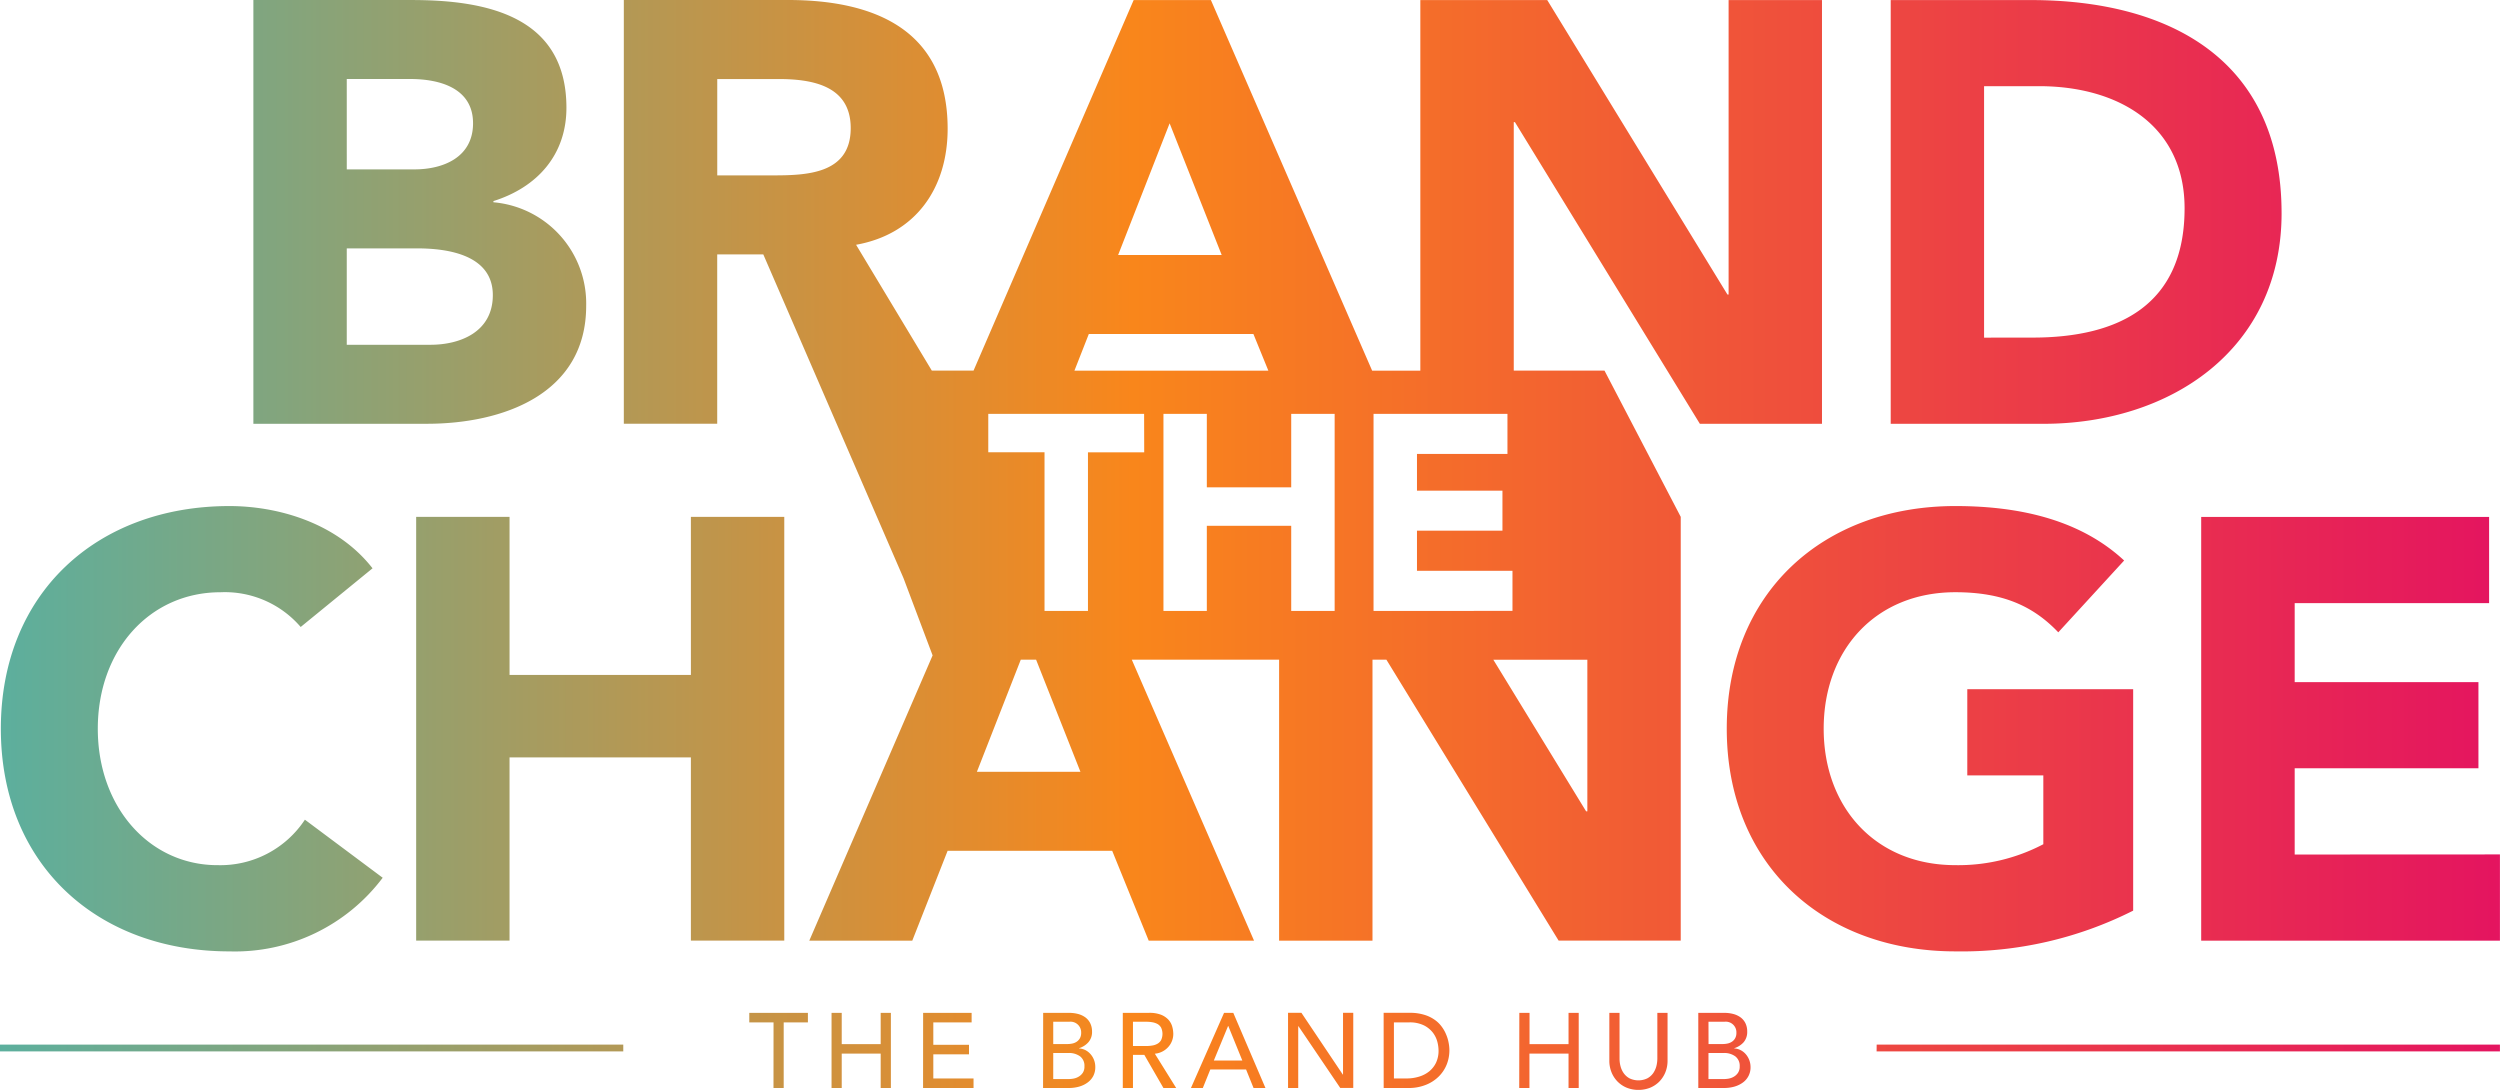 <svg xmlns="http://www.w3.org/2000/svg" xmlns:xlink="http://www.w3.org/1999/xlink" width="200" height="87.192" viewBox="0 0 200 87.192"><defs><style>      .cls-1 {        fill: url(#linear-gradient);      }    </style><linearGradient id="linear-gradient" x1="-0.002" y1="0.5" x2="0.998" y2="0.5" gradientUnits="objectBoundingBox"><stop offset="0" stop-color="#3db7b7"></stop><stop offset="0.497" stop-color="#f9861b"></stop><stop offset="1" stop-color="#e41460"></stop></linearGradient></defs><path id="btc-logo" class="cls-1" d="M162.511,174.373a8.126,8.126,0,0,0-7.42-8.285v-.095c3.494-1.1,5.84-3.688,5.84-7.466,0-7.376-6.465-8.619-12.4-8.619H135.887v33.9h13.885c6.036,0,12.739-2.346,12.739-9.434Zm-19.153-18.147h5.077c2.346,0,5.026.72,5.026,3.54,0,2.736-2.394,3.691-4.691,3.691h-5.411Zm0,13.551h5.651c2.443,0,6.034.526,6.034,3.737,0,2.966-2.634,3.974-4.98,3.974h-6.705Zm93.454-10.1,14.794,24.133h9.77v-33.9h-7.471v23.556h-.094l-14.416-23.556H229.244v29.65h-3.855l-12.9-29.65h-6.179L193.5,179.556h-3.337l-6.06-10.068c4.788-.858,7.325-4.548,7.325-9.288,0-7.9-5.842-10.294-12.785-10.294H165.523v33.9h7.471V170.256h3.686l11.217,25.9,2.329,6.182-9.865,22.819H188.6l2.825-7.185h13.168l2.92,7.185h8.426l-9.778-22.475h11.784v22.475h7.471V202.679h1.112l13.778,22.475h9.77v-33.9l-6.1-11.7h-7.258V159.674Zm-59.415,4.26h-4.4v-7.708h4.883c2.729,0,5.794.528,5.794,3.928,0,3.686-3.543,3.78-6.274,3.78Zm31.79-4.166,4.165,10.534h-8.285Zm-6.465,16.856H215.89l1.195,2.932H201.571Zm-8.954,35.025,3.511-8.971h1.226l3.548,8.971Zm13.386-25.562h-4.5V198.78h-3.475V186.087h-4.5v-3.073h12.467Zm15.235,12.693h-3.475v-6.814h-6.751v6.814h-3.47V183.014h3.47v5.879h6.751v-5.879h3.475Zm3.111,0V183.014h10.713v3.206h-7.238v2.939h6.838v3.2h-6.838v3.211h7.64v3.206Zm17.105,3.9v12.128h-.1l-7.422-12.128Zm55.538-35.73c0-12.4-9.145-17.042-20.062-17.042H266.874v33.9h12.211c10.1,0,19.059-5.891,19.059-16.858Zm-23.8,9.964V156.8h4.405c6.32,0,11.636,3.111,11.636,9.768,0,7.708-5.22,10.345-12.165,10.345ZM133.018,219.118a8.1,8.1,0,0,0,6.991-3.637l6.223,4.645a14.788,14.788,0,0,1-12.254,5.891c-10.582,0-18.293-6.945-18.293-17.813s7.711-17.813,18.293-17.813c3.783,0,8.568,1.292,11.442,4.98l-5.748,4.694a8,8,0,0,0-6.417-2.779c-5.649,0-9.814,4.6-9.814,10.919s4.166,10.914,9.577,10.914Zm37.87-27.865h7.471v33.9h-7.471V210.5H156.38v14.656H148.91v-33.9h7.471V203.9h14.508ZM273,205.041H286.27v17.716a30.425,30.425,0,0,1-14.222,3.259c-10.582,0-18.29-6.945-18.29-17.815s7.708-17.811,18.29-17.811c5.365,0,10.1,1.2,13.5,4.357l-5.268,5.745c-2.009-2.108-4.451-3.208-8.234-3.208-6.371,0-10.534,4.6-10.534,10.917s4.163,10.917,10.534,10.917a14.618,14.618,0,0,0,7.037-1.674v-5.508H273Zm42.612,13.219v6.9h-23.9v-33.9h23.033v6.894H299.192v6.32h14.7v6.894h-14.7v6.9Zm-200,15.213h49.867v.543H115.617Zm150.133.543h49.867v-.543H265.75Zm-88.249,2.93h.817V231.7h1.936v-.766h-4.689v.766H177.5Zm4.645,0h.814v-2.753h3.116v2.753h.817v-6.012h-.817v2.5h-3.116v-2.5h-.814Zm7.321,0H193.5v-.763h-3.218v-1.929h2.855v-.763h-2.855V231.7h3.065v-.763h-3.88Zm9.6,0h2.065a2.979,2.979,0,0,0,.821-.111,2.106,2.106,0,0,0,.671-.322,1.539,1.539,0,0,0,.456-.521,1.52,1.52,0,0,0,.165-.717,1.565,1.565,0,0,0-.1-.569,1.525,1.525,0,0,0-.276-.463,1.364,1.364,0,0,0-.41-.325,1.3,1.3,0,0,0-.511-.138v-.019a1.67,1.67,0,0,0,.746-.477,1.228,1.228,0,0,0,.291-.846,1.509,1.509,0,0,0-.141-.666,1.3,1.3,0,0,0-.383-.468,1.758,1.758,0,0,0-.579-.276,2.731,2.731,0,0,0-.725-.092H199.07Zm.814-5.3h1.284a.853.853,0,0,1,.95.882.869.869,0,0,1-.09.417.8.8,0,0,1-.242.281.975.975,0,0,1-.356.158,1.923,1.923,0,0,1-.434.046h-1.112Zm0,2.5h1.207a1.508,1.508,0,0,1,.943.269.947.947,0,0,1,.346.8.886.886,0,0,1-.133.516,1.011,1.011,0,0,1-.332.31,1.247,1.247,0,0,1-.422.155,2.309,2.309,0,0,1-.41.036h-1.2Zm5.564,2.8h.814v-2.651h.909l1.529,2.651h1.02l-1.708-2.743a1.634,1.634,0,0,0,1.083-.548,1.526,1.526,0,0,0,.293-.485,1.552,1.552,0,0,0,.1-.555,2.18,2.18,0,0,0-.085-.582,1.365,1.365,0,0,0-.3-.545,1.627,1.627,0,0,0-.589-.4,2.54,2.54,0,0,0-.952-.155h-2.113Zm.814-5.3h1.071a2.775,2.775,0,0,1,.47.039,1.361,1.361,0,0,1,.417.138.792.792,0,0,1,.293.293,1.191,1.191,0,0,1,0,1,.767.767,0,0,1-.293.291,1.194,1.194,0,0,1-.417.141,2.775,2.775,0,0,1-.47.039h-1.071Zm4.638,5.3h.95l.6-1.485h2.859l.6,1.485h.952l-2.573-6.012h-.739Zm1.832-2.2,1.139-2.76h.017l1.122,2.76Zm5.937,2.2h.814V232h.017l3.346,4.943h1.04v-6.012h-.819v4.943h-.015l-3.313-4.943h-1.071Zm7.65,0h1.965a3.648,3.648,0,0,0,1.42-.257,3.038,3.038,0,0,0,1.032-.674,2.833,2.833,0,0,0,.63-.96,3.089,3.089,0,0,0,.211-1.117,3.335,3.335,0,0,0-.061-.611,3.114,3.114,0,0,0-.2-.661,2.841,2.841,0,0,0-.368-.645,2.389,2.389,0,0,0-.586-.557,2.831,2.831,0,0,0-.831-.385,3.846,3.846,0,0,0-1.115-.148h-2.1Zm.819-5.249h1.221a2.552,2.552,0,0,1,1.187.242,2.116,2.116,0,0,1,.717.589,2.085,2.085,0,0,1,.354.737,2.867,2.867,0,0,1,.092.674,2.26,2.26,0,0,1-.2.981,2.052,2.052,0,0,1-.552.7,2.383,2.383,0,0,1-.814.419,3.32,3.32,0,0,1-.979.143h-1.025Zm10.025,5.249h.817v-2.753H241.1v2.753h.814v-6.012H241.1v2.5H237.98v-2.5h-.817Zm7.209-6.012v3.812a2.456,2.456,0,0,0,.179.955,2.277,2.277,0,0,0,.492.744,2.237,2.237,0,0,0,.739.485,2.571,2.571,0,0,0,1.837,0,2.236,2.236,0,0,0,.739-.485,2.316,2.316,0,0,0,.492-.744,2.456,2.456,0,0,0,.179-.955v-3.812h-.817v3.686a2.494,2.494,0,0,1-.078.582,1.786,1.786,0,0,1-.254.557,1.385,1.385,0,0,1-.468.414,1.649,1.649,0,0,1-1.427,0,1.4,1.4,0,0,1-.465-.414,1.733,1.733,0,0,1-.254-.557,2.373,2.373,0,0,1-.078-.582v-3.686Zm7.117,6.012h2.062a3,3,0,0,0,.826-.111,2.158,2.158,0,0,0,.671-.322,1.48,1.48,0,0,0,.62-1.238,1.573,1.573,0,0,0-.38-1.032,1.345,1.345,0,0,0-.412-.325,1.263,1.263,0,0,0-.509-.138v-.019a1.678,1.678,0,0,0,.749-.477,1.249,1.249,0,0,0,.286-.846,1.509,1.509,0,0,0-.138-.666,1.3,1.3,0,0,0-.383-.468,1.736,1.736,0,0,0-.579-.276,2.745,2.745,0,0,0-.725-.092h-2.089Zm.814-5.3h1.282a.85.85,0,0,1,.952.882.869.869,0,0,1-.09.417.774.774,0,0,1-.242.281.993.993,0,0,1-.356.158,1.908,1.908,0,0,1-.434.046H252.3Zm0,2.5h1.207a1.5,1.5,0,0,1,.94.269.944.944,0,0,1,.351.8.886.886,0,0,1-.136.516,1.01,1.01,0,0,1-.332.31,1.253,1.253,0,0,1-.419.155,2.373,2.373,0,0,1-.412.036h-1.2Z" transform="translate(-115.617 -149.906)"></path></svg>